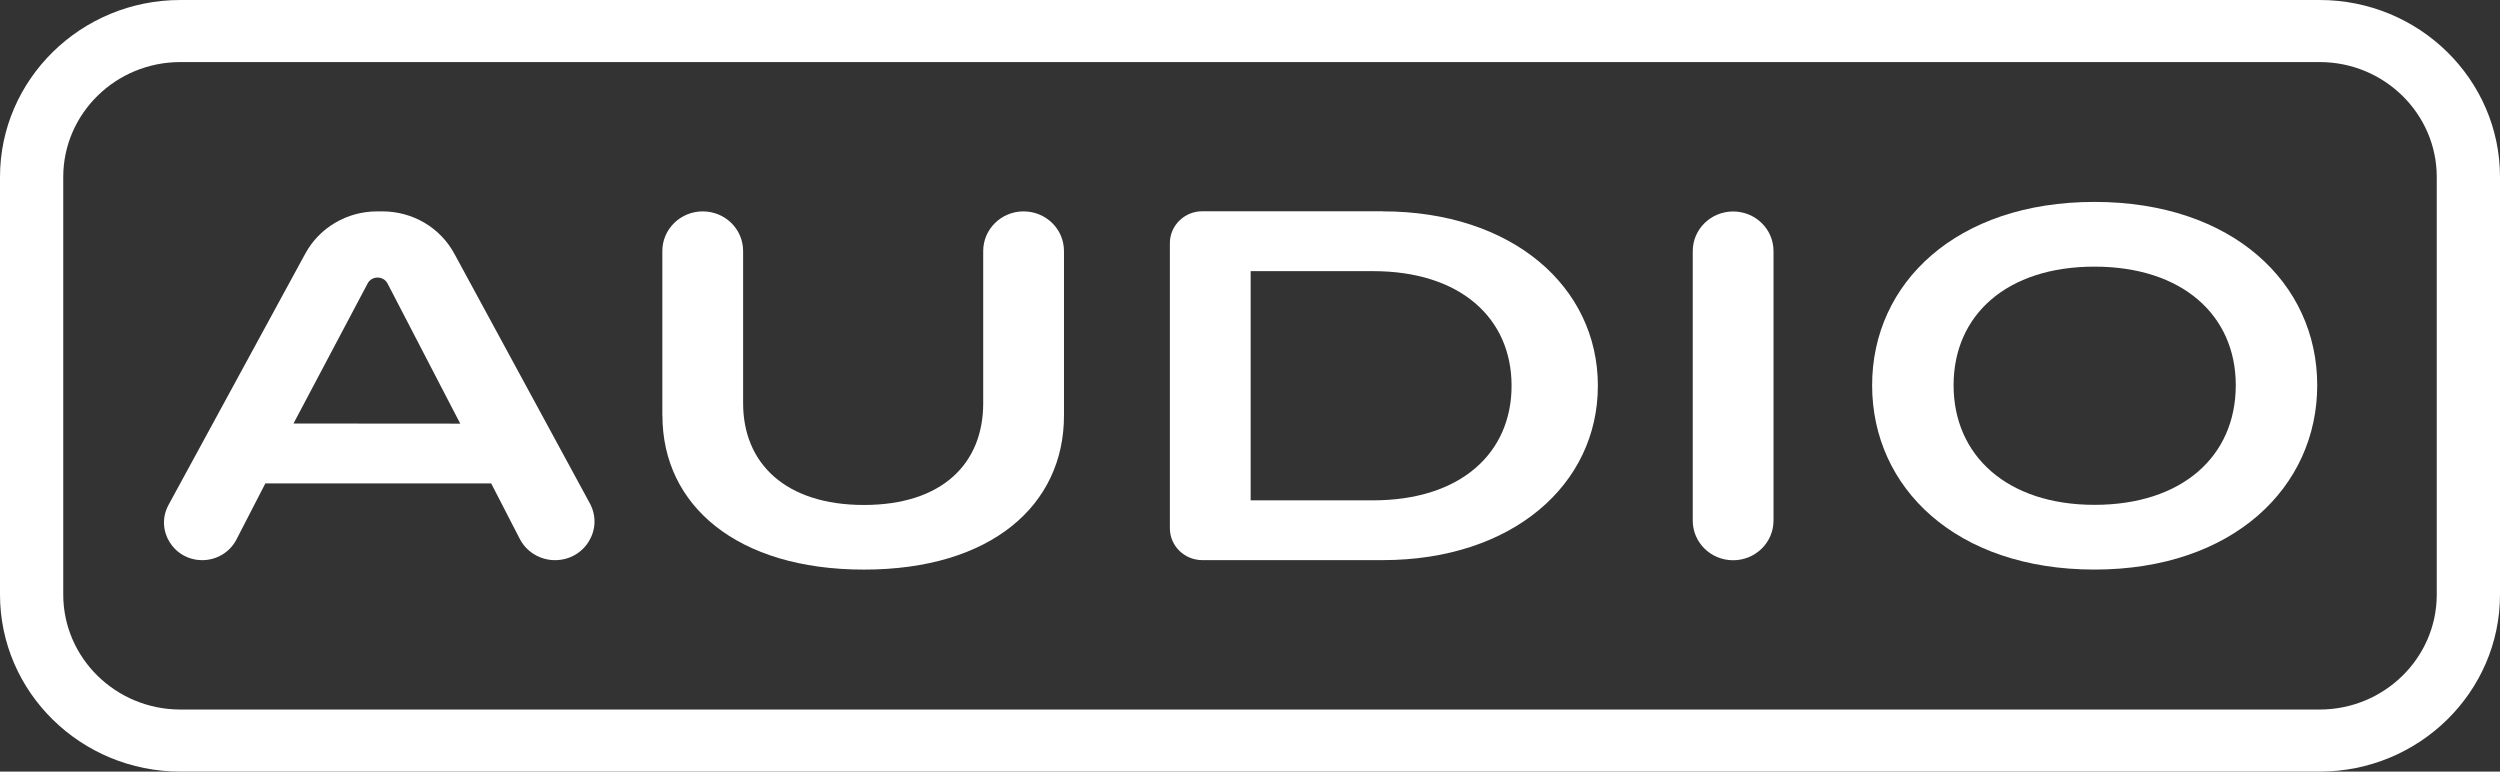 <svg width="81" height="25" viewBox="0 0 81 25" fill="none" xmlns="http://www.w3.org/2000/svg">
    <rect x="0" y="0" width="81" height="25" fill="#333333" stroke="none"/>
    <g clip-path="url(#clip0_2266_3858)">
        <path d="M16.843 17.464L15.915 15.663H8.597L7.659 17.483C7.448 17.891 7.019 18.149 6.555 18.149C5.62 18.149 5.019 17.171 5.461 16.358L9.892 8.216C10.35 7.374 11.243 6.849 12.217 6.849H12.396C13.37 6.849 14.262 7.374 14.72 8.219L19.11 16.307C19.564 17.142 18.947 18.149 17.983 18.149C17.503 18.149 17.061 17.884 16.843 17.464ZM14.912 13.726L12.558 9.188C12.422 8.926 12.042 8.93 11.909 9.188L9.509 13.722" fill="white" />
        <path d="M21.46 13.467V8.133C21.46 7.425 22.045 6.849 22.769 6.849C23.493 6.849 24.077 7.422 24.077 8.133V13.066C24.077 15.019 25.457 16.361 27.992 16.361C30.528 16.361 31.856 15.019 31.856 13.066V8.133C31.856 7.425 32.44 6.849 33.164 6.849C33.888 6.849 34.473 7.422 34.473 8.133V13.467C34.473 16.374 32.106 18.455 27.992 18.455C23.879 18.455 21.463 16.374 21.463 13.467" fill="white" />
        <path d="M44.797 6.848C48.992 6.848 51.771 9.286 51.771 12.498C51.771 15.71 48.992 18.148 44.797 18.148H38.956C38.375 18.148 37.904 17.686 37.904 17.116V7.877C37.904 7.307 38.375 6.845 38.956 6.845H44.797V6.848ZM44.485 16.211C47.329 16.211 48.975 14.678 48.975 12.498C48.975 10.318 47.329 8.785 44.485 8.785H40.521V16.211H44.485Z" fill="white" />
        <path d="M54.845 16.867V8.136C54.845 7.428 55.43 6.852 56.154 6.852C56.878 6.852 57.462 7.425 57.462 8.136V16.867C57.462 17.575 56.878 18.152 56.154 18.152C55.43 18.152 54.845 17.578 54.845 16.867Z" fill="white" />
        <path d="M60.657 12.482C60.657 9.171 63.387 6.542 67.861 6.542C72.335 6.542 75.078 9.174 75.078 12.482C75.078 15.79 72.344 18.454 67.861 18.454C63.377 18.454 60.657 15.806 60.657 12.482ZM72.439 12.482C72.439 10.207 70.698 8.639 67.861 8.639C65.023 8.639 63.296 10.204 63.296 12.482C63.296 14.761 65.033 16.357 67.861 16.357C70.689 16.357 72.439 14.793 72.439 12.482Z" fill="white" />
        <path d="M75.156 0H5.844C2.62 0 0 2.575 0 5.736V19.264C0 22.428 2.62 25 5.844 25H75.156C78.38 25 81 22.425 81 19.264V5.736C81 2.572 78.38 0 75.156 0ZM78.951 19.264C78.951 21.316 77.25 22.989 75.156 22.989H5.844C3.753 22.989 2.049 21.319 2.049 19.264V5.736C2.049 3.681 3.75 2.011 5.844 2.011H75.156C77.247 2.011 78.951 3.681 78.951 5.736V19.264Z" fill="white" />
    </g>
    <defs>
        <clipPath id="clip0_2266_3858">
            <rect width="81" height="25" fill="white" />
        </clipPath>
    </defs>
</svg>
